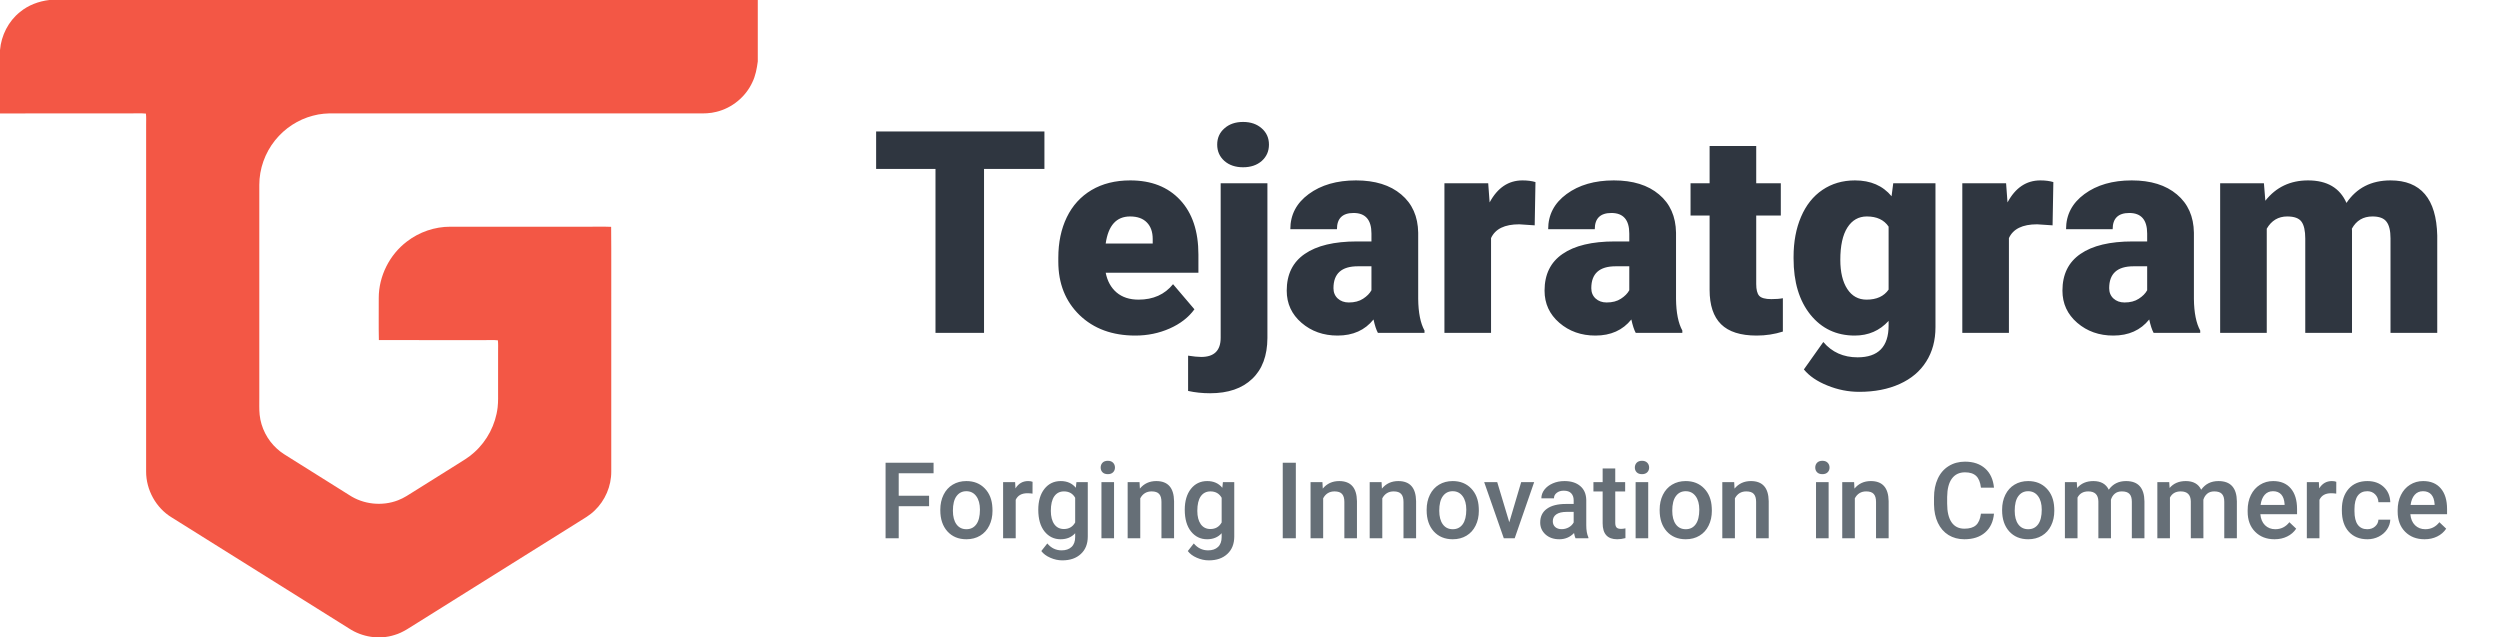 <svg xmlns="http://www.w3.org/2000/svg" width="353" height="90" viewBox="0 0 353 90" fill="none"><path d="M147.473 23.855H138.945V47H132.091V23.855H123.709V18.564H147.473V23.855ZM160.307 47.382C157.059 47.382 154.434 46.418 152.434 44.491C150.434 42.551 149.434 40.036 149.434 36.946V36.4C149.434 34.23 149.834 32.321 150.634 30.673C151.434 29.024 152.598 27.745 154.125 26.836C155.665 25.927 157.489 25.473 159.598 25.473C162.568 25.473 164.913 26.394 166.634 28.236C168.356 30.079 169.216 32.648 169.216 35.946V38.509H156.125C156.356 39.685 156.865 40.612 157.653 41.291C158.453 41.97 159.489 42.309 160.762 42.309C162.834 42.309 164.459 41.582 165.634 40.127L168.653 43.673C167.828 44.812 166.665 45.715 165.162 46.382C163.659 47.048 162.04 47.382 160.307 47.382ZM159.562 30.564C157.634 30.564 156.489 31.836 156.125 34.382H162.762V33.745C162.762 32.752 162.489 31.976 161.943 31.418C161.398 30.849 160.604 30.564 159.562 30.564ZM178.959 25.873V47.727C178.946 50.224 178.231 52.145 176.813 53.491C175.395 54.849 173.413 55.527 170.868 55.527C169.777 55.527 168.74 55.418 167.759 55.2V50.218C168.522 50.339 169.14 50.4 169.613 50.4C171.443 50.4 172.359 49.497 172.359 47.691V25.873H178.959ZM171.868 20.418C171.868 19.485 172.207 18.721 172.886 18.127C173.565 17.521 174.443 17.218 175.522 17.218C176.601 17.218 177.48 17.521 178.159 18.127C178.837 18.721 179.177 19.485 179.177 20.418C179.177 21.352 178.837 22.121 178.159 22.727C177.48 23.321 176.601 23.618 175.522 23.618C174.443 23.618 173.565 23.321 172.886 22.727C172.207 22.121 171.868 21.352 171.868 20.418ZM194.558 47C194.328 46.576 194.122 45.946 193.94 45.109C192.728 46.624 191.037 47.382 188.867 47.382C186.867 47.382 185.17 46.782 183.776 45.582C182.382 44.382 181.685 42.867 181.685 41.036C181.685 38.745 182.534 37.018 184.231 35.855C185.928 34.679 188.388 34.091 191.613 34.091H193.649V32.982C193.649 31.042 192.806 30.073 191.122 30.073C189.558 30.073 188.776 30.836 188.776 32.364H182.194C182.194 30.327 183.061 28.673 184.794 27.4C186.54 26.115 188.764 25.473 191.467 25.473C194.158 25.473 196.285 26.133 197.849 27.454C199.413 28.764 200.213 30.564 200.249 32.855V42.218C200.273 44.158 200.57 45.642 201.14 46.673V47H194.558ZM190.449 42.709C191.261 42.709 191.934 42.533 192.467 42.182C193.012 41.83 193.406 41.43 193.649 40.982V37.6H191.722C189.431 37.6 188.285 38.63 188.285 40.691C188.285 41.285 188.485 41.77 188.885 42.145C189.297 42.521 189.819 42.709 190.449 42.709ZM216.699 31.818L214.517 31.673C212.456 31.673 211.129 32.321 210.535 33.618V47H203.953V25.873H210.135L210.335 28.582C211.45 26.509 212.996 25.473 214.972 25.473C215.675 25.473 216.287 25.552 216.808 25.709L216.699 31.818ZM230.964 47C230.734 46.576 230.528 45.946 230.346 45.109C229.134 46.624 227.443 47.382 225.273 47.382C223.273 47.382 221.576 46.782 220.182 45.582C218.788 44.382 218.091 42.867 218.091 41.036C218.091 38.745 218.94 37.018 220.637 35.855C222.334 34.679 224.795 34.091 228.019 34.091H230.055V32.982C230.055 31.042 229.213 30.073 227.528 30.073C225.964 30.073 225.182 30.836 225.182 32.364H218.601C218.601 30.327 219.467 28.673 221.201 27.4C222.946 26.115 225.17 25.473 227.873 25.473C230.564 25.473 232.691 26.133 234.255 27.454C235.819 28.764 236.619 30.564 236.655 32.855V42.218C236.679 44.158 236.976 45.642 237.546 46.673V47H230.964ZM226.855 42.709C227.667 42.709 228.34 42.533 228.873 42.182C229.419 41.83 229.813 41.43 230.055 40.982V37.6H228.128C225.837 37.6 224.691 38.63 224.691 40.691C224.691 41.285 224.891 41.77 225.291 42.145C225.704 42.521 226.225 42.709 226.855 42.709ZM247.978 20.618V25.873H251.451V30.436H247.978V40.109C247.978 40.897 248.117 41.449 248.396 41.764C248.687 42.079 249.257 42.236 250.105 42.236C250.76 42.236 251.305 42.194 251.741 42.109V46.818C250.566 47.194 249.329 47.382 248.032 47.382C245.766 47.382 244.093 46.849 243.014 45.782C241.935 44.715 241.396 43.097 241.396 40.927V30.436H238.705V25.873H241.396V20.618H247.978ZM253.252 36.273C253.252 34.139 253.604 32.255 254.307 30.618C255.01 28.97 256.016 27.703 257.325 26.818C258.646 25.921 260.18 25.473 261.925 25.473C264.131 25.473 265.852 26.218 267.089 27.709L267.325 25.873H273.289V46.2C273.289 48.067 272.852 49.685 271.98 51.054C271.119 52.424 269.871 53.479 268.234 54.218C266.598 54.958 264.695 55.327 262.525 55.327C260.986 55.327 259.489 55.03 258.034 54.436C256.58 53.855 255.471 53.097 254.707 52.164L257.452 48.291C258.677 49.733 260.289 50.455 262.289 50.455C265.21 50.455 266.671 48.958 266.671 45.964V45.309C265.41 46.691 263.816 47.382 261.889 47.382C259.307 47.382 257.222 46.4 255.634 44.436C254.046 42.461 253.252 39.818 253.252 36.509V36.273ZM259.852 36.691C259.852 38.424 260.18 39.794 260.834 40.8C261.489 41.806 262.398 42.309 263.562 42.309C264.98 42.309 266.016 41.836 266.671 40.891V32C266.028 31.042 265.004 30.564 263.598 30.564C262.434 30.564 261.519 31.085 260.852 32.127C260.186 33.17 259.852 34.691 259.852 36.691ZM289.824 31.818L287.642 31.673C285.581 31.673 284.254 32.321 283.66 33.618V47H277.078V25.873H283.26L283.46 28.582C284.575 26.509 286.121 25.473 288.097 25.473C288.8 25.473 289.412 25.552 289.933 25.709L289.824 31.818ZM304.089 47C303.859 46.576 303.653 45.946 303.471 45.109C302.259 46.624 300.568 47.382 298.398 47.382C296.398 47.382 294.701 46.782 293.307 45.582C291.913 44.382 291.216 42.867 291.216 41.036C291.216 38.745 292.065 37.018 293.762 35.855C295.459 34.679 297.92 34.091 301.144 34.091H303.18V32.982C303.18 31.042 302.338 30.073 300.653 30.073C299.089 30.073 298.307 30.836 298.307 32.364H291.726C291.726 30.327 292.592 28.673 294.326 27.4C296.071 26.115 298.295 25.473 300.998 25.473C303.689 25.473 305.816 26.133 307.38 27.454C308.944 28.764 309.744 30.564 309.78 32.855V42.218C309.804 44.158 310.101 45.642 310.671 46.673V47H304.089ZM299.98 42.709C300.792 42.709 301.465 42.533 301.998 42.182C302.544 41.83 302.938 41.43 303.18 40.982V37.6H301.253C298.962 37.6 297.816 38.63 297.816 40.691C297.816 41.285 298.016 41.77 298.416 42.145C298.829 42.521 299.35 42.709 299.98 42.709ZM319.666 25.873L319.866 28.346C321.37 26.43 323.382 25.473 325.903 25.473C328.582 25.473 330.388 26.533 331.321 28.654C332.751 26.533 334.824 25.473 337.539 25.473C341.818 25.473 344.018 28.067 344.139 33.255V47H337.539V33.654C337.539 32.576 337.351 31.794 336.976 31.309C336.612 30.812 335.951 30.564 334.994 30.564C333.685 30.564 332.715 31.139 332.085 32.291L332.103 32.564V47H325.503V33.691C325.503 32.588 325.327 31.794 324.976 31.309C324.624 30.812 323.951 30.564 322.957 30.564C321.697 30.564 320.733 31.139 320.066 32.291V47H313.485V25.873H319.666Z" fill="#2F3640"></path><path d="M131.186 71.48H126.898V76H125.043V65.336H131.82V66.829H126.898V70H131.186V71.48ZM132.771 71.964C132.771 71.186 132.923 70.486 133.228 69.864C133.537 69.241 133.969 68.764 134.523 68.432C135.082 68.096 135.723 67.927 136.446 67.927C137.514 67.927 138.382 68.273 139.05 68.964C139.719 69.65 140.078 70.561 140.128 71.698L140.141 72.121C140.141 72.902 139.989 73.6 139.685 74.214C139.385 74.827 138.955 75.302 138.396 75.639C137.837 75.975 137.191 76.143 136.46 76.143C135.341 76.143 134.446 75.773 133.773 75.032C133.105 74.286 132.771 73.293 132.771 72.052V71.964ZM134.55 72.121C134.55 72.934 134.719 73.573 135.055 74.036C135.391 74.496 135.86 74.725 136.46 74.725C137.06 74.725 137.528 74.491 137.864 74.023C138.2 73.555 138.369 72.868 138.369 71.964C138.369 71.164 138.196 70.529 137.85 70.061C137.505 69.593 137.037 69.359 136.446 69.359C135.864 69.359 135.403 69.591 135.062 70.055C134.721 70.514 134.55 71.202 134.55 72.121ZM145.791 69.7C145.559 69.664 145.318 69.645 145.068 69.645C144.254 69.645 143.704 69.957 143.418 70.579V76H141.638V68.077H143.336L143.384 68.964C143.811 68.273 144.406 67.927 145.17 67.927C145.425 67.927 145.634 67.961 145.797 68.029L145.791 69.7ZM146.605 71.977C146.605 70.75 146.894 69.768 147.471 69.032C148.053 68.296 148.821 67.927 149.775 67.927C150.68 67.927 151.391 68.243 151.909 68.875L151.991 68.077H153.594V75.761C153.594 76.798 153.269 77.616 152.619 78.216C151.973 78.82 151.103 79.123 150.007 79.123C149.425 79.123 148.857 79 148.303 78.754C147.748 78.514 147.325 78.198 147.034 77.807L147.88 76.736C148.425 77.386 149.098 77.711 149.898 77.711C150.489 77.711 150.955 77.552 151.296 77.234C151.641 76.916 151.814 76.445 151.814 75.823V75.291C151.3 75.859 150.616 76.143 149.762 76.143C148.834 76.143 148.075 75.775 147.484 75.039C146.898 74.302 146.605 73.282 146.605 71.977ZM148.378 72.134C148.378 72.93 148.539 73.557 148.862 74.016C149.189 74.471 149.641 74.698 150.219 74.698C150.937 74.698 151.469 74.389 151.814 73.77V70.286C151.478 69.686 150.95 69.386 150.232 69.386C149.646 69.386 149.189 69.618 148.862 70.082C148.539 70.546 148.378 71.23 148.378 72.134ZM157.303 76H155.524V68.077H157.303V76ZM155.415 66.018C155.415 65.746 155.501 65.518 155.674 65.336C155.851 65.154 156.101 65.064 156.424 65.064C156.742 65.064 156.99 65.154 157.167 65.336C157.344 65.518 157.433 65.746 157.433 66.018C157.433 66.286 157.344 66.509 157.167 66.686C156.99 66.864 156.742 66.952 156.424 66.952C156.101 66.952 155.851 66.864 155.674 66.686C155.501 66.509 155.415 66.286 155.415 66.018ZM160.903 68.077L160.95 68.991C161.537 68.282 162.307 67.927 163.262 67.927C164.912 67.927 165.75 68.873 165.778 70.764V76H163.998V70.866C163.998 70.361 163.889 69.989 163.671 69.748C163.457 69.507 163.103 69.386 162.607 69.386C161.889 69.386 161.355 69.711 161.005 70.361V76H159.225V68.077H160.903ZM167.288 71.977C167.288 70.75 167.577 69.768 168.154 69.032C168.736 68.296 169.504 67.927 170.459 67.927C171.363 67.927 172.075 68.243 172.593 68.875L172.675 68.077H174.277V75.761C174.277 76.798 173.952 77.616 173.302 78.216C172.657 78.82 171.786 79.123 170.691 79.123C170.109 79.123 169.541 79 168.986 78.754C168.432 78.514 168.009 78.198 167.718 77.807L168.563 76.736C169.109 77.386 169.782 77.711 170.582 77.711C171.173 77.711 171.638 77.552 171.979 77.234C172.325 76.916 172.498 76.445 172.498 75.823V75.291C171.984 75.859 171.3 76.143 170.445 76.143C169.518 76.143 168.759 75.775 168.168 75.039C167.582 74.302 167.288 73.282 167.288 71.977ZM169.061 72.134C169.061 72.93 169.223 73.557 169.545 74.016C169.873 74.471 170.325 74.698 170.902 74.698C171.62 74.698 172.152 74.389 172.498 73.77V70.286C172.161 69.686 171.634 69.386 170.916 69.386C170.329 69.386 169.873 69.618 169.545 70.082C169.223 70.546 169.061 71.23 169.061 72.134ZM182.972 76H181.124V65.336H182.972V76ZM186.728 68.077L186.775 68.991C187.362 68.282 188.132 67.927 189.087 67.927C190.737 67.927 191.575 68.873 191.603 70.764V76H189.823V70.866C189.823 70.361 189.714 69.989 189.496 69.748C189.282 69.507 188.928 69.386 188.432 69.386C187.714 69.386 187.18 69.711 186.83 70.361V76H185.05V68.077H186.728ZM195.077 68.077L195.125 68.991C195.711 68.282 196.482 67.927 197.436 67.927C199.086 67.927 199.925 68.873 199.952 70.764V76H198.173V70.866C198.173 70.361 198.064 69.989 197.845 69.748C197.632 69.507 197.277 69.386 196.782 69.386C196.064 69.386 195.53 69.711 195.18 70.361V76H193.4V68.077H195.077ZM201.443 71.964C201.443 71.186 201.595 70.486 201.9 69.864C202.209 69.241 202.641 68.764 203.195 68.432C203.754 68.096 204.395 67.927 205.118 67.927C206.186 67.927 207.054 68.273 207.722 68.964C208.391 69.65 208.75 70.561 208.8 71.698L208.813 72.121C208.813 72.902 208.661 73.6 208.356 74.214C208.056 74.827 207.627 75.302 207.068 75.639C206.509 75.975 205.863 76.143 205.131 76.143C204.013 76.143 203.118 75.773 202.445 75.032C201.777 74.286 201.443 73.293 201.443 72.052V71.964ZM203.222 72.121C203.222 72.934 203.391 73.573 203.727 74.036C204.063 74.496 204.531 74.725 205.131 74.725C205.731 74.725 206.2 74.491 206.536 74.023C206.872 73.555 207.041 72.868 207.041 71.964C207.041 71.164 206.868 70.529 206.522 70.061C206.177 69.593 205.709 69.359 205.118 69.359C204.536 69.359 204.075 69.591 203.734 70.055C203.393 70.514 203.222 71.202 203.222 72.121ZM213.112 73.743L214.79 68.077H216.624L213.876 76H212.335L209.567 68.077H211.408L213.112 73.743ZM222.461 76C222.384 75.85 222.315 75.605 222.256 75.264C221.693 75.85 221 76.143 220.177 76.143C219.381 76.143 218.731 75.918 218.227 75.468C217.727 75.014 217.477 74.452 217.477 73.784C217.477 72.939 217.79 72.291 218.418 71.841C219.045 71.386 219.94 71.159 221.104 71.159H222.202V70.641C222.202 70.227 222.086 69.898 221.854 69.652C221.627 69.407 221.277 69.284 220.804 69.284C220.4 69.284 220.068 69.386 219.809 69.591C219.55 69.791 219.42 70.048 219.42 70.361H217.64C217.64 69.925 217.784 69.518 218.07 69.141C218.361 68.764 218.754 68.468 219.25 68.254C219.745 68.036 220.297 67.927 220.906 67.927C221.838 67.927 222.579 68.161 223.129 68.629C223.679 69.093 223.963 69.748 223.981 70.593V74.166C223.981 74.879 224.081 75.45 224.281 75.877V76H222.461ZM220.504 74.718C220.859 74.718 221.19 74.634 221.5 74.466C221.809 74.293 222.043 74.061 222.202 73.77V72.277H221.24C220.581 72.277 220.086 72.393 219.754 72.625C219.422 72.852 219.256 73.177 219.256 73.6C219.256 73.941 219.37 74.214 219.597 74.418C219.825 74.618 220.127 74.718 220.504 74.718ZM228.074 66.148V68.077H229.472V69.393H228.074V73.818C228.074 74.118 228.133 74.336 228.251 74.473C228.369 74.609 228.583 74.677 228.892 74.677C229.097 74.677 229.303 74.652 229.512 74.602V75.98C229.108 76.089 228.719 76.143 228.347 76.143C226.978 76.143 226.294 75.391 226.294 73.886V69.393H224.992V68.077H226.294V66.148H228.074ZM232.728 76H230.949V68.077H232.728V76ZM230.839 66.018C230.839 65.746 230.926 65.518 231.099 65.336C231.276 65.154 231.526 65.064 231.849 65.064C232.167 65.064 232.414 65.154 232.592 65.336C232.769 65.518 232.858 65.746 232.858 66.018C232.858 66.286 232.769 66.509 232.592 66.686C232.414 66.864 232.167 66.952 231.849 66.952C231.526 66.952 231.276 66.864 231.099 66.686C230.926 66.509 230.839 66.286 230.839 66.018ZM234.343 71.964C234.343 71.186 234.495 70.486 234.8 69.864C235.109 69.241 235.541 68.764 236.095 68.432C236.655 68.096 237.295 67.927 238.018 67.927C239.086 67.927 239.955 68.273 240.623 68.964C241.291 69.65 241.65 70.561 241.7 71.698L241.714 72.121C241.714 72.902 241.561 73.6 241.257 74.214C240.957 74.827 240.527 75.302 239.968 75.639C239.409 75.975 238.764 76.143 238.032 76.143C236.914 76.143 236.018 75.773 235.345 75.032C234.677 74.286 234.343 73.293 234.343 72.052V71.964ZM236.123 72.121C236.123 72.934 236.291 73.573 236.627 74.036C236.964 74.496 237.432 74.725 238.032 74.725C238.632 74.725 239.1 74.491 239.436 74.023C239.773 73.555 239.941 72.868 239.941 71.964C239.941 71.164 239.768 70.529 239.423 70.061C239.077 69.593 238.609 69.359 238.018 69.359C237.436 69.359 236.975 69.591 236.634 70.055C236.293 70.514 236.123 71.202 236.123 72.121ZM244.867 68.077L244.915 68.991C245.501 68.282 246.272 67.927 247.226 67.927C248.876 67.927 249.715 68.873 249.742 70.764V76H247.963V70.866C247.963 70.361 247.854 69.989 247.636 69.748C247.422 69.507 247.067 69.386 246.572 69.386C245.854 69.386 245.32 69.711 244.97 70.361V76H243.19V68.077H244.867ZM258.202 76H256.422V68.077H258.202V76ZM256.313 66.018C256.313 65.746 256.399 65.518 256.572 65.336C256.749 65.154 256.999 65.064 257.322 65.064C257.64 65.064 257.888 65.154 258.065 65.336C258.243 65.518 258.331 65.746 258.331 66.018C258.331 66.286 258.243 66.509 258.065 66.686C257.888 66.864 257.64 66.952 257.322 66.952C256.999 66.952 256.749 66.864 256.572 66.686C256.399 66.509 256.313 66.286 256.313 66.018ZM261.801 68.077L261.849 68.991C262.435 68.282 263.205 67.927 264.16 67.927C265.81 67.927 266.649 68.873 266.676 70.764V76H264.896V70.866C264.896 70.361 264.787 69.989 264.569 69.748C264.355 69.507 264.001 69.386 263.505 69.386C262.787 69.386 262.253 69.711 261.903 70.361V76H260.124V68.077H261.801ZM281.551 72.529C281.447 73.666 281.028 74.552 280.297 75.189C279.565 75.825 278.59 76.143 277.372 76.143C276.522 76.143 275.772 75.943 275.122 75.543C274.476 75.139 273.978 74.566 273.628 73.825C273.278 73.084 273.097 72.223 273.083 71.241V70.246C273.083 69.236 273.26 68.35 273.615 67.586C273.969 66.818 274.481 66.227 275.149 65.814C275.817 65.395 276.588 65.186 277.46 65.186C278.638 65.186 279.585 65.507 280.303 66.148C281.022 66.789 281.438 67.693 281.551 68.861H279.71C279.619 68.093 279.394 67.541 279.035 67.204C278.676 66.864 278.151 66.693 277.46 66.693C276.656 66.693 276.038 66.989 275.606 67.579C275.174 68.166 274.951 69.027 274.938 70.164V71.105C274.938 72.259 275.144 73.139 275.558 73.743C275.972 74.348 276.576 74.65 277.372 74.65C278.099 74.65 278.644 74.486 279.008 74.159C279.376 73.832 279.61 73.289 279.71 72.529H281.551ZM282.698 71.964C282.698 71.186 282.85 70.486 283.155 69.864C283.464 69.241 283.895 68.764 284.45 68.432C285.009 68.096 285.65 67.927 286.373 67.927C287.441 67.927 288.309 68.273 288.977 68.964C289.645 69.65 290.005 70.561 290.055 71.698L290.068 72.121C290.068 72.902 289.916 73.6 289.611 74.214C289.311 74.827 288.882 75.302 288.323 75.639C287.764 75.975 287.118 76.143 286.386 76.143C285.268 76.143 284.373 75.773 283.7 75.032C283.032 74.286 282.698 73.293 282.698 72.052V71.964ZM284.477 72.121C284.477 72.934 284.645 73.573 284.982 74.036C285.318 74.496 285.786 74.725 286.386 74.725C286.986 74.725 287.455 74.491 287.791 74.023C288.127 73.555 288.295 72.868 288.295 71.964C288.295 71.164 288.123 70.529 287.777 70.061C287.432 69.593 286.964 69.359 286.373 69.359C285.791 69.359 285.33 69.591 284.989 70.055C284.648 70.514 284.477 71.202 284.477 72.121ZM293.242 68.077L293.297 68.902C293.851 68.252 294.613 67.927 295.581 67.927C296.64 67.927 297.365 68.334 297.756 69.148C298.333 68.334 299.145 67.927 300.19 67.927C301.063 67.927 301.713 68.171 302.14 68.657C302.567 69.139 302.785 69.85 302.795 70.791V76H301.015V70.846C301.015 70.341 300.904 69.973 300.681 69.741C300.463 69.504 300.101 69.386 299.597 69.386C299.188 69.386 298.856 69.496 298.601 69.714C298.347 69.932 298.167 70.216 298.063 70.566L298.07 76H296.29V70.784C296.267 69.852 295.792 69.386 294.865 69.386C294.151 69.386 293.645 69.677 293.345 70.259V76H291.565V68.077H293.242ZM306.294 68.077L306.349 68.902C306.903 68.252 307.665 67.927 308.633 67.927C309.692 67.927 310.417 68.334 310.808 69.148C311.385 68.334 312.196 67.927 313.242 67.927C314.115 67.927 314.765 68.171 315.192 68.657C315.619 69.139 315.837 69.85 315.846 70.791V76H314.067V70.846C314.067 70.341 313.955 69.973 313.733 69.741C313.515 69.504 313.153 69.386 312.649 69.386C312.24 69.386 311.908 69.496 311.653 69.714C311.399 69.932 311.219 70.216 311.115 70.566L311.121 76H309.342V70.784C309.319 69.852 308.844 69.386 307.917 69.386C307.203 69.386 306.696 69.677 306.396 70.259V76H304.617V68.077H306.294ZM321.166 76.143C320.034 76.143 319.119 75.789 318.419 75.079C317.719 74.371 317.369 73.425 317.369 72.243V72.025C317.369 71.234 317.521 70.527 317.825 69.904C318.13 69.282 318.557 68.798 319.107 68.452C319.662 68.102 320.28 67.927 320.962 67.927C322.039 67.927 322.871 68.273 323.457 68.964C324.048 69.65 324.344 70.623 324.344 71.882V72.605H319.162C319.216 73.259 319.434 73.777 319.816 74.159C320.203 74.536 320.687 74.725 321.269 74.725C322.082 74.725 322.746 74.395 323.259 73.736L324.221 74.65C323.903 75.127 323.478 75.496 322.946 75.754C322.419 76.014 321.825 76.143 321.166 76.143ZM320.948 69.359C320.462 69.359 320.069 69.529 319.769 69.871C319.469 70.211 319.278 70.686 319.196 71.296H322.584V71.166C322.544 70.57 322.384 70.121 322.107 69.816C321.83 69.511 321.444 69.359 320.948 69.359ZM329.877 69.7C329.646 69.664 329.405 69.645 329.155 69.645C328.341 69.645 327.791 69.957 327.505 70.579V76H325.725V68.077H327.423L327.471 68.964C327.898 68.273 328.493 67.927 329.257 67.927C329.512 67.927 329.721 67.961 329.884 68.029L329.877 69.7ZM334.258 74.725C334.703 74.725 335.071 74.596 335.362 74.336C335.658 74.077 335.815 73.757 335.833 73.375H337.51C337.492 73.871 337.337 74.332 337.046 74.759C336.76 75.186 336.369 75.525 335.874 75.775C335.383 76.02 334.851 76.143 334.278 76.143C333.174 76.143 332.296 75.786 331.646 75.073C330.996 74.355 330.671 73.361 330.671 72.093V71.916C330.671 70.707 330.992 69.741 331.633 69.018C332.278 68.291 333.158 67.927 334.271 67.927C335.217 67.927 335.985 68.202 336.576 68.752C337.171 69.302 337.483 70.023 337.51 70.914H335.833C335.815 70.464 335.66 70.093 335.369 69.802C335.078 69.507 334.708 69.359 334.258 69.359C333.68 69.359 333.235 69.568 332.921 69.986C332.612 70.4 332.455 71.032 332.451 71.882V72.168C332.451 73.027 332.605 73.668 332.915 74.091C333.224 74.514 333.671 74.725 334.258 74.725ZM342.348 76.143C341.216 76.143 340.3 75.789 339.6 75.079C338.9 74.371 338.55 73.425 338.55 72.243V72.025C338.55 71.234 338.702 70.527 339.007 69.904C339.312 69.282 339.739 68.798 340.289 68.452C340.843 68.102 341.462 67.927 342.143 67.927C343.221 67.927 344.052 68.273 344.639 68.964C345.23 69.65 345.525 70.623 345.525 71.882V72.605H340.343C340.398 73.259 340.616 73.777 340.998 74.159C341.384 74.536 341.868 74.725 342.45 74.725C343.264 74.725 343.927 74.395 344.441 73.736L345.402 74.65C345.084 75.127 344.659 75.496 344.127 75.754C343.6 76.014 343.007 76.143 342.348 76.143ZM342.13 69.359C341.643 69.359 341.25 69.529 340.95 69.871C340.65 70.211 340.459 70.686 340.377 71.296H343.766V71.166C343.725 70.57 343.566 70.121 343.289 69.816C343.012 69.511 342.625 69.359 342.13 69.359Z" fill="#666F77"></path><path d="M6.965 0H107V8.672C106.867 9.682 106.68 10.701 106.229 11.624C105.279 13.685 103.359 15.257 101.157 15.789C100.285 16.022 99.376 16.025 98.481 16.012C81.408 16.009 64.335 16.014 47.263 16.01C46.232 15.99 45.193 16.054 44.197 16.332C42.096 16.871 40.194 18.12 38.84 19.814C37.417 21.583 36.609 23.843 36.613 26.118C36.613 36.145 36.613 46.171 36.613 56.199C36.62 56.986 36.582 57.777 36.662 58.563C36.85 60.39 37.744 62.127 39.103 63.355C39.708 63.926 40.438 64.333 41.136 64.776C43.86 66.483 46.586 68.189 49.308 69.9C51.316 71.231 53.956 71.507 56.2 70.639C57.042 70.323 57.783 69.804 58.543 69.333C60.519 68.094 62.495 66.855 64.472 65.617C65.335 65.072 66.231 64.562 66.981 63.86C68.792 62.237 69.98 59.943 70.266 57.526C70.36 56.714 70.325 55.896 70.33 55.081C70.331 53.252 70.329 51.422 70.331 49.593C70.328 49.08 70.359 48.565 70.3 48.053C69.689 47.986 69.073 48.032 68.46 48.024C63.472 48.017 58.484 48.035 53.497 48.016C53.449 46.034 53.49 44.049 53.479 42.067C53.48 38.981 55.006 35.954 57.461 34.098C59.204 32.757 61.392 32.005 63.592 32.012C70.014 32.012 76.439 32.012 82.862 32.012C84.005 32.029 85.15 31.979 86.293 32.03C86.334 36.087 86.297 40.148 86.31 44.207C86.31 51.659 86.31 59.111 86.31 66.564C86.328 68.639 85.44 70.692 83.937 72.114C83.254 72.781 82.411 73.24 81.613 73.747C74.079 78.464 66.546 83.179 59.012 87.894C57.944 88.542 56.923 89.314 55.705 89.661C53.564 90.349 51.143 89.966 49.274 88.733C40.932 83.507 32.588 78.287 24.245 73.063C22.024 71.717 20.621 69.166 20.632 66.57C20.636 50.239 20.632 33.91 20.634 17.581C20.632 17.068 20.663 16.553 20.604 16.041C20.429 16.025 20.255 16.008 20.081 16.007C13.388 16.023 6.694 15.998 0 16.02V7.078C0.175 5.004 1.185 3.005 2.814 1.702C3.987 0.727 5.461 0.179 6.965 0Z" fill="#F35745"></path></svg>